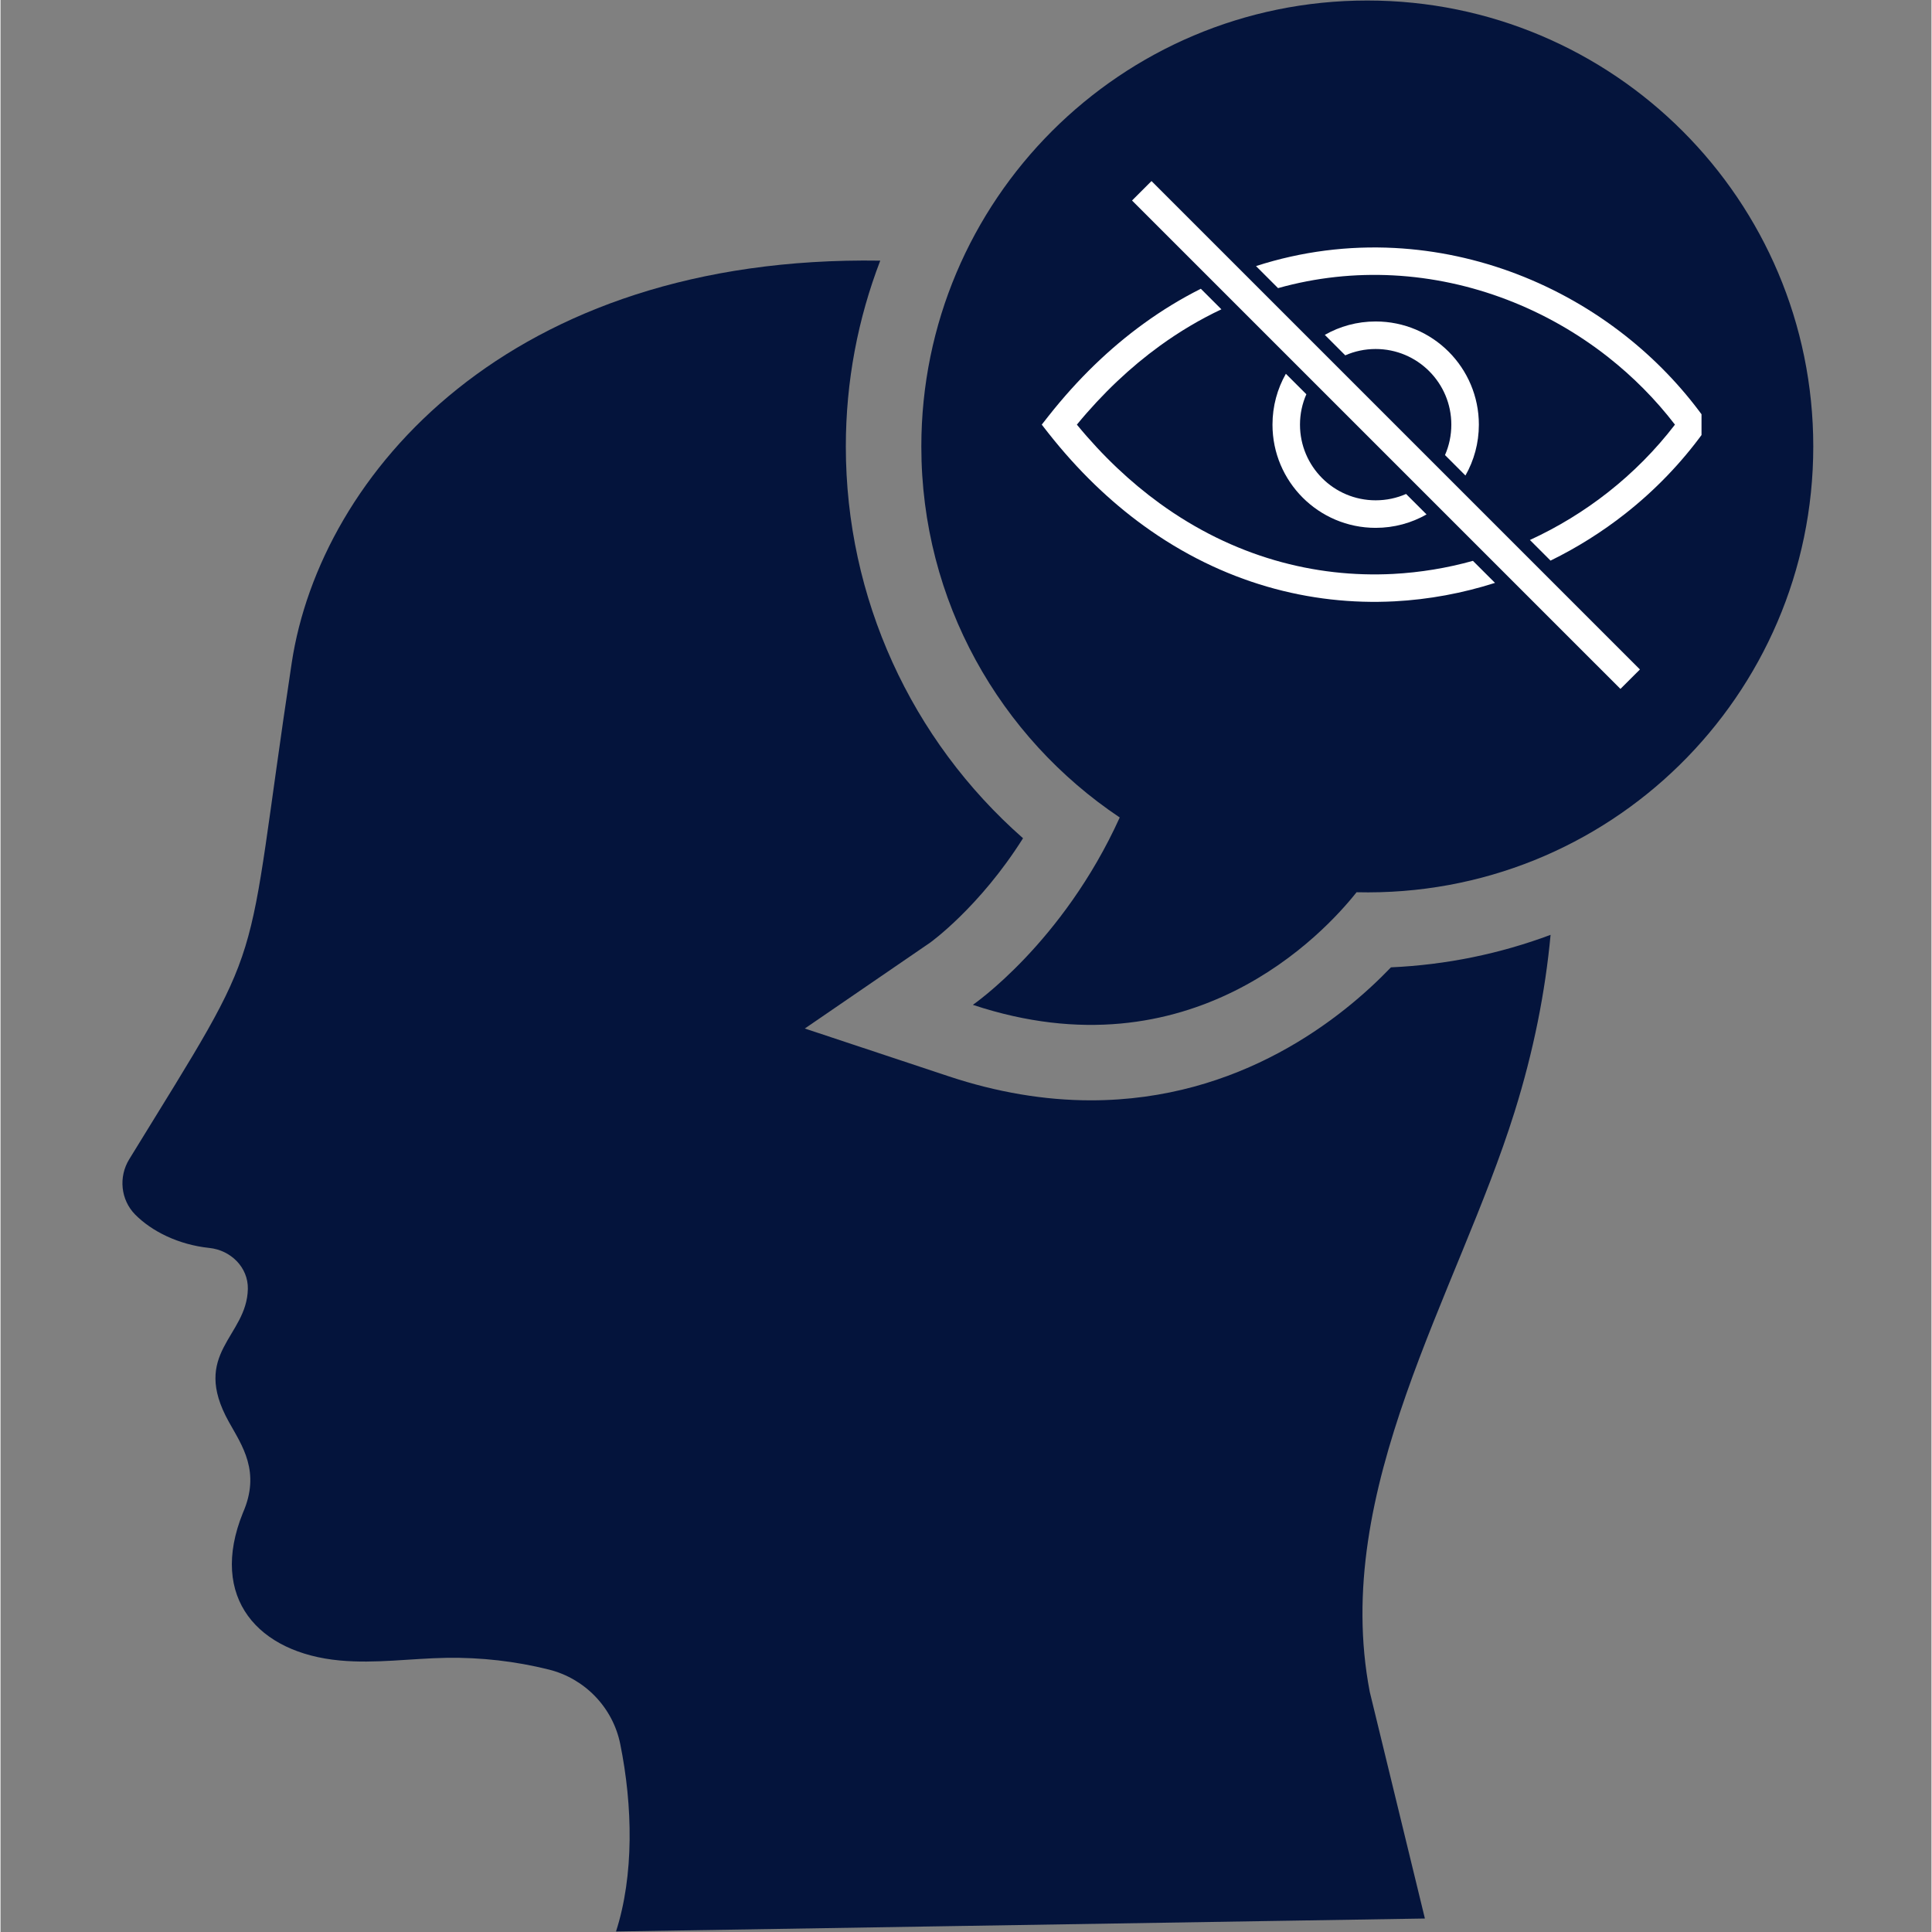 <svg xmlns="http://www.w3.org/2000/svg" xmlns:xlink="http://www.w3.org/1999/xlink" width="300" viewBox="0 0 224.88 225" height="300" preserveAspectRatio="xMidYMid meet"><rect x="0" y="0" width="224.88" height="225" fill="#808080" stroke="none"/><defs><clipPath id="4e4fd0ddd8"><path d="M 107 0.059 L 212 0.059 L 212 120 L 107 120 Z M 107 0.059 " clip-rule="nonzero"></path></clipPath><clipPath id="2325b978d1"><path d="M 14 30 L 181 30 L 181 224.938 L 14 224.938 Z M 14 30 " clip-rule="nonzero"></path></clipPath><clipPath id="2017844580"><path d="M 112.441 4.859 L 204.266 4.859 L 204.266 96.684 L 112.441 96.684 Z M 112.441 4.859 " clip-rule="nonzero"></path></clipPath><clipPath id="9f902d5e38"><path d="M 121.262 28.805 L 198.098 28.805 L 198.098 70.109 L 121.262 70.109 Z M 121.262 28.805 " clip-rule="nonzero"></path></clipPath><clipPath id="99b4f6a794"><path d="M 131.691 21.086 L 190.941 21.086 L 190.941 80.23 L 131.691 80.23 Z M 131.691 21.086 " clip-rule="nonzero"></path></clipPath></defs><g clip-path="url(#4e4fd0ddd8)"><path fill="#04143c" d="M 169.836 26.09 L 166.824 53.988 C 166.402 57.895 163.109 60.848 159.172 60.848 C 155.246 60.848 151.953 57.895 151.531 53.988 L 148.516 26.09 C 148.07 19.902 152.969 14.633 159.172 14.633 C 165.383 14.633 170.285 19.902 169.836 26.09 Z M 159.121 84.441 C 154.852 84.441 151.391 80.98 151.391 76.711 C 151.391 72.441 154.852 68.98 159.121 68.98 C 163.391 68.98 166.852 72.441 166.852 76.711 C 166.852 80.98 163.391 84.441 159.121 84.441 Z M 159.172 0.059 C 130.492 0.059 107.238 23.312 107.238 52.004 C 107.238 70.02 116.41 85.883 130.344 95.203 C 123.699 109.855 113.238 117.023 113.238 117.023 C 138.66 125.473 154.176 108.645 157.926 103.91 C 187.352 104.613 211.113 80.965 211.113 52.004 C 211.113 23.312 187.863 0.059 159.172 0.059 " fill-opacity="1" fill-rule="nonzero"></path></g><g clip-path="url(#2325b978d1)"><path fill="#04143c" d="M 180.52 108.871 C 174.625 111.078 168.371 112.367 161.93 112.656 C 156.258 118.57 144.371 128.145 126.984 128.145 C 121.582 128.145 116.023 127.203 110.465 125.359 L 93.668 119.781 L 108.266 109.777 C 108.301 109.75 114.02 105.656 119.082 97.621 C 106.035 86.156 98.445 69.613 98.445 52.004 C 98.445 44.379 99.867 37.086 102.453 30.355 C 59.207 29.68 37.238 55.254 33.914 77.195 C 28.18 115.16 31.543 108.062 14.984 135.016 C 13.73 137.062 13.992 139.723 15.672 141.438 C 17.613 143.402 20.715 144.957 24.324 145.336 C 26.816 145.598 28.848 147.594 28.805 150.098 C 28.699 155.719 22.102 157.539 26.598 165.602 C 28.117 168.332 30.332 171.391 28.23 176.18 C 24.211 186.113 30.043 192.508 39.52 193.379 C 43.648 193.766 47.797 193.141 51.934 193.07 C 55.945 193.008 59.961 193.465 63.852 194.434 C 68.051 195.477 71.312 198.859 72.172 203.102 C 73.641 210.34 73.781 218.422 71.68 224.941 L 165.883 223.43 L 159.461 197.031 C 154.93 173.43 169.695 150.695 176.32 129.508 C 178.543 122.41 179.902 115.512 180.52 108.871 " fill-opacity="1" fill-rule="nonzero"></path></g><g clip-path="url(#2017844580)"><path fill="#04143c" d="M 204.031 50.652 C 204.031 52.152 203.957 53.648 203.812 55.145 C 203.664 56.637 203.445 58.117 203.152 59.59 C 202.859 61.059 202.496 62.512 202.059 63.949 C 201.625 65.383 201.121 66.793 200.547 68.18 C 199.973 69.566 199.332 70.918 198.625 72.242 C 197.918 73.566 197.148 74.848 196.312 76.098 C 195.48 77.344 194.59 78.547 193.637 79.707 C 192.684 80.867 191.68 81.977 190.617 83.035 C 189.559 84.098 188.449 85.102 187.289 86.055 C 186.129 87.008 184.926 87.898 183.68 88.73 C 182.43 89.566 181.148 90.336 179.824 91.043 C 178.5 91.75 177.148 92.391 175.762 92.965 C 174.375 93.539 172.965 94.043 171.531 94.477 C 170.094 94.914 168.641 95.277 167.172 95.57 C 165.699 95.863 164.219 96.082 162.727 96.23 C 161.23 96.375 159.734 96.449 158.234 96.449 C 156.734 96.449 155.238 96.375 153.746 96.23 C 152.254 96.082 150.773 95.863 149.301 95.57 C 147.832 95.277 146.379 94.914 144.941 94.477 C 143.508 94.043 142.098 93.539 140.711 92.965 C 139.324 92.391 137.969 91.75 136.648 91.043 C 135.324 90.336 134.039 89.566 132.793 88.73 C 131.547 87.898 130.344 87.008 129.184 86.055 C 128.023 85.102 126.914 84.098 125.852 83.035 C 124.793 81.977 123.785 80.867 122.836 79.707 C 121.883 78.547 120.992 77.344 120.156 76.098 C 119.324 74.848 118.555 73.566 117.848 72.242 C 117.141 70.918 116.5 69.566 115.926 68.18 C 115.352 66.793 114.848 65.383 114.41 63.949 C 113.977 62.512 113.613 61.059 113.32 59.59 C 113.027 58.117 112.809 56.637 112.66 55.145 C 112.512 53.648 112.441 52.152 112.441 50.652 C 112.441 49.152 112.512 47.656 112.66 46.164 C 112.809 44.672 113.027 43.191 113.32 41.719 C 113.613 40.25 113.977 38.797 114.41 37.359 C 114.848 35.926 115.352 34.516 115.926 33.129 C 116.5 31.742 117.141 30.387 117.848 29.066 C 118.555 27.742 119.324 26.457 120.156 25.211 C 120.992 23.965 121.883 22.762 122.836 21.602 C 123.785 20.441 124.793 19.332 125.852 18.27 C 126.914 17.211 128.023 16.203 129.184 15.254 C 130.344 14.301 131.547 13.41 132.793 12.574 C 134.039 11.742 135.324 10.973 136.648 10.266 C 137.969 9.559 139.324 8.918 140.711 8.344 C 142.098 7.77 143.508 7.266 144.941 6.828 C 146.379 6.395 147.832 6.031 149.301 5.738 C 150.773 5.445 152.254 5.227 153.746 5.078 C 155.238 4.93 156.734 4.859 158.234 4.859 C 159.734 4.859 161.23 4.93 162.727 5.078 C 164.219 5.227 165.699 5.445 167.172 5.738 C 168.641 6.031 170.094 6.395 171.531 6.828 C 172.965 7.266 174.375 7.77 175.762 8.344 C 177.148 8.918 178.5 9.559 179.824 10.266 C 181.148 10.973 182.43 11.742 183.68 12.574 C 184.926 13.41 186.129 14.301 187.289 15.254 C 188.449 16.203 189.559 17.211 190.617 18.27 C 191.68 19.332 192.684 20.441 193.637 21.602 C 194.59 22.762 195.48 23.965 196.312 25.211 C 197.148 26.457 197.918 27.742 198.625 29.066 C 199.332 30.387 199.973 31.742 200.547 33.129 C 201.121 34.516 201.625 35.926 202.059 37.359 C 202.496 38.797 202.859 40.25 203.152 41.719 C 203.445 43.191 203.664 44.672 203.812 46.164 C 203.957 47.656 204.031 49.152 204.031 50.652 Z M 204.031 50.652 " fill-opacity="1" fill-rule="nonzero"></path></g><g clip-path="url(#9f902d5e38)"><path fill="#ffffff" d="M 195.004 49.453 C 192.746 46.512 190.129 43.879 187.234 41.598 C 180.102 35.984 171.316 32.547 162.18 32.07 C 157.75 31.84 153.234 32.305 148.781 33.555 L 146.215 30.988 C 151.555 29.262 157.004 28.602 162.34 28.879 C 172.156 29.391 181.574 33.07 189.211 39.082 C 192.641 41.781 195.711 44.953 198.297 48.516 L 198.977 49.453 L 198.297 50.395 C 195.711 53.957 192.641 57.129 189.211 59.828 C 186.516 61.949 183.594 63.781 180.516 65.289 L 178.113 62.887 C 181.355 61.398 184.426 59.523 187.234 57.312 C 190.129 55.031 192.746 52.398 195.004 49.453 Z M 142.184 36.023 L 139.789 33.629 C 137.52 34.77 135.289 36.121 133.117 37.699 C 129.199 40.539 125.473 44.109 122.039 48.465 L 121.262 49.453 L 122.039 50.445 C 125.473 54.801 129.199 58.371 133.117 61.211 C 142.309 67.883 152.516 70.543 162.34 70.031 C 166.34 69.82 170.273 69.086 174.047 67.883 L 171.477 65.316 C 168.457 66.156 165.34 66.672 162.18 66.84 C 153.051 67.312 143.559 64.836 134.996 58.621 C 131.613 56.164 128.371 53.125 125.352 49.453 C 128.371 45.785 131.613 42.746 134.996 40.289 C 137.332 38.594 139.738 37.176 142.184 36.023 " fill-opacity="1" fill-rule="nonzero"></path></g><path fill="#ffffff" d="M 160.148 37.438 C 163.469 37.438 166.473 38.781 168.648 40.957 C 170.82 43.133 172.168 46.137 172.168 49.453 C 172.168 51.609 171.598 53.633 170.605 55.379 L 168.223 52.996 C 168.699 51.914 168.961 50.715 168.961 49.453 C 168.961 47.02 167.977 44.82 166.379 43.223 C 164.785 41.629 162.582 40.645 160.148 40.645 C 158.891 40.645 157.691 40.906 156.609 41.383 L 154.227 39 C 155.973 38.004 157.996 37.438 160.148 37.438 Z M 166.074 59.91 L 163.691 57.527 C 162.605 58.004 161.41 58.266 160.148 58.266 C 157.715 58.266 155.512 57.281 153.918 55.688 C 152.324 54.09 151.336 51.891 151.336 49.453 C 151.336 48.195 151.602 46.996 152.078 45.914 L 149.691 43.531 C 148.699 45.277 148.133 47.301 148.133 49.453 C 148.133 52.773 149.477 55.777 151.652 57.953 C 153.828 60.129 156.832 61.473 160.148 61.473 C 162.305 61.473 164.328 60.906 166.074 59.91 " fill-opacity="1" fill-rule="nonzero"></path><g clip-path="url(#99b4f6a794)"><path fill="#ffffff" d="M 134.043 21.086 L 190.926 77.965 L 188.656 80.23 L 131.777 23.352 L 134.043 21.086 " fill-opacity="1" fill-rule="nonzero"></path></g></svg>